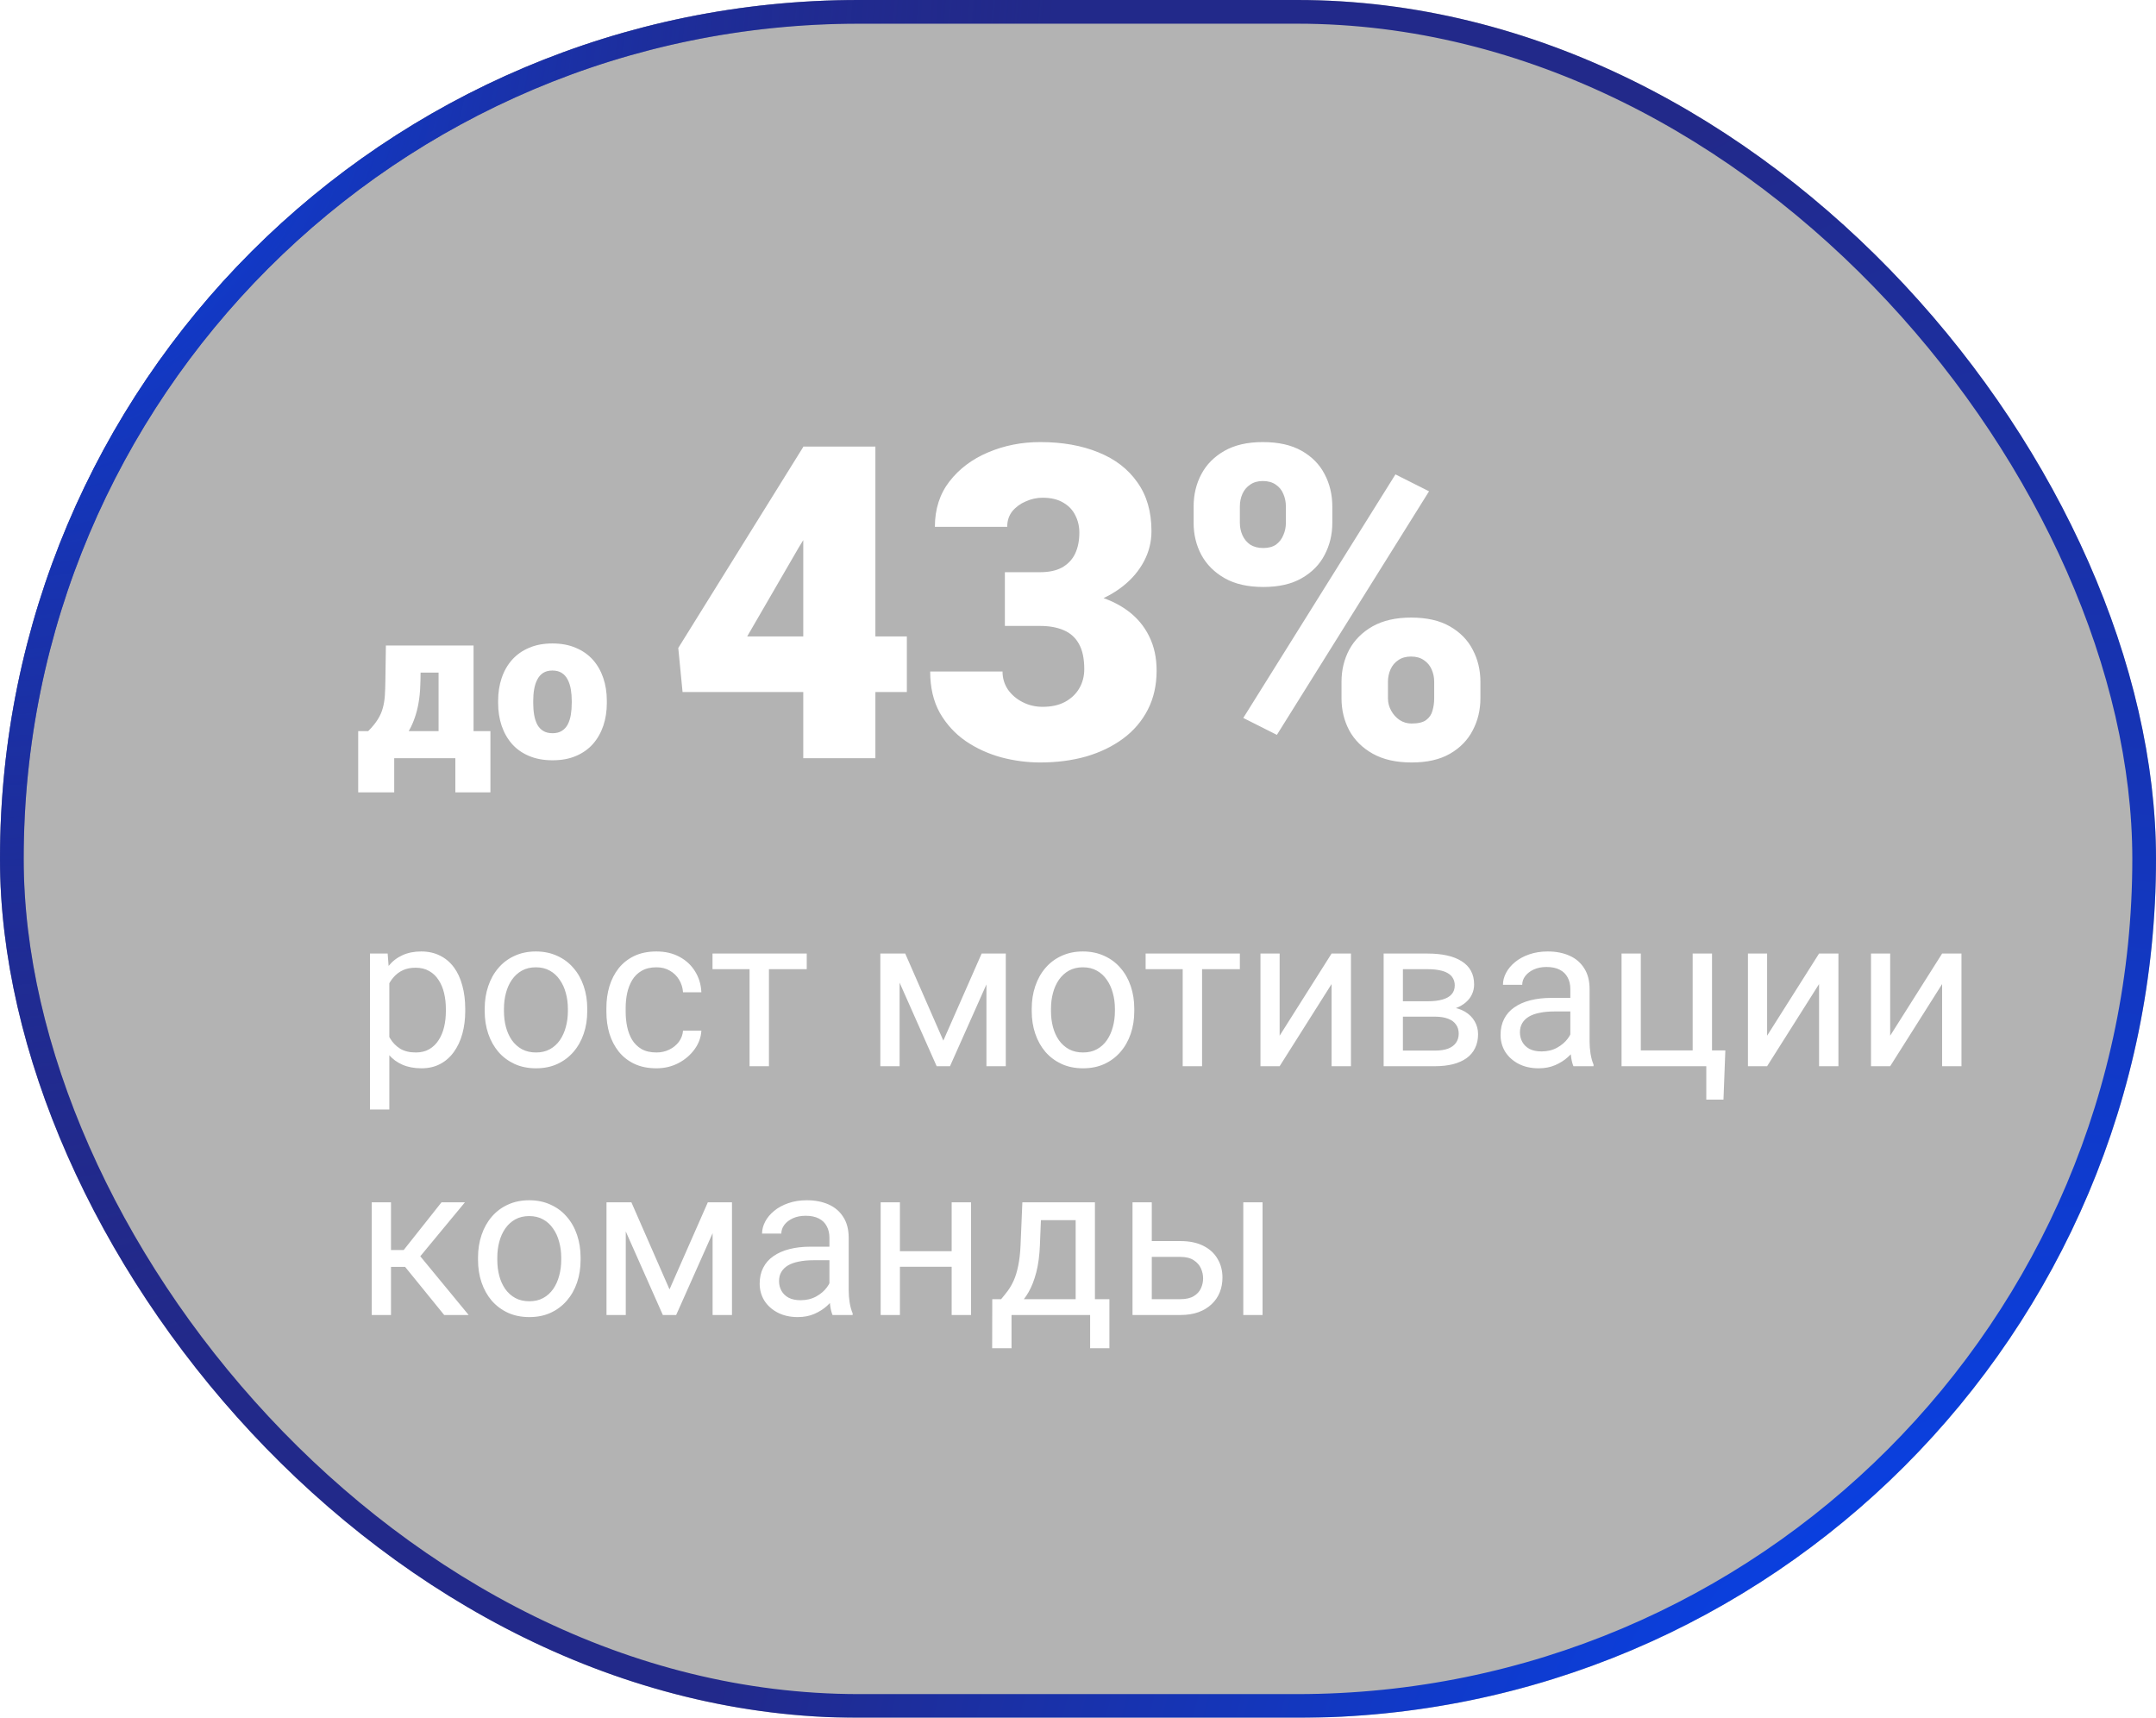 <?xml version="1.0" encoding="UTF-8"?> <svg xmlns="http://www.w3.org/2000/svg" width="182" height="145" viewBox="0 0 182 145" fill="none"> <g filter="url(#filter0_b_321_383)"> <rect width="182" height="145" rx="72.5" fill="black" fill-opacity="0.3"></rect> <path d="M32.575 54.49H35.537L35.493 57.487C35.476 58.565 35.35 59.491 35.115 60.265C34.887 61.032 34.576 61.674 34.184 62.19C33.791 62.699 33.34 63.101 32.83 63.394C32.326 63.681 31.793 63.883 31.23 64H30.914L30.852 61.75L31.081 61.715C31.433 61.363 31.705 61.029 31.898 60.713C32.098 60.391 32.238 60.068 32.32 59.746C32.408 59.424 32.464 59.081 32.487 58.718C32.511 58.349 32.525 57.938 32.531 57.487L32.575 54.49ZM33.401 54.49H39.976V64H37.023V56.775H33.401V54.49ZM30.237 61.715H41.399V66.883H38.438V64H33.278V66.883H30.237V61.715ZM42.05 59.342V59.157C42.05 58.46 42.149 57.818 42.349 57.232C42.548 56.641 42.841 56.128 43.227 55.694C43.614 55.261 44.092 54.924 44.66 54.684C45.228 54.438 45.885 54.315 46.629 54.315C47.379 54.315 48.038 54.438 48.606 54.684C49.181 54.924 49.661 55.261 50.048 55.694C50.435 56.128 50.727 56.641 50.927 57.232C51.126 57.818 51.226 58.46 51.226 59.157V59.342C51.226 60.033 51.126 60.675 50.927 61.267C50.727 61.852 50.435 62.365 50.048 62.805C49.661 63.238 49.184 63.575 48.615 63.815C48.047 64.056 47.391 64.176 46.647 64.176C45.902 64.176 45.243 64.056 44.669 63.815C44.095 63.575 43.614 63.238 43.227 62.805C42.841 62.365 42.548 61.852 42.349 61.267C42.149 60.675 42.05 60.033 42.05 59.342ZM45.012 59.157V59.342C45.012 59.699 45.038 60.033 45.091 60.344C45.144 60.654 45.231 60.927 45.355 61.161C45.477 61.39 45.645 61.568 45.855 61.697C46.066 61.826 46.33 61.891 46.647 61.891C46.957 61.891 47.215 61.826 47.42 61.697C47.631 61.568 47.798 61.39 47.921 61.161C48.044 60.927 48.132 60.654 48.185 60.344C48.237 60.033 48.264 59.699 48.264 59.342V59.157C48.264 58.812 48.237 58.486 48.185 58.182C48.132 57.871 48.044 57.599 47.921 57.364C47.798 57.124 47.631 56.937 47.42 56.802C47.209 56.667 46.945 56.6 46.629 56.6C46.318 56.6 46.058 56.667 45.847 56.802C45.642 56.937 45.477 57.124 45.355 57.364C45.231 57.599 45.144 57.871 45.091 58.182C45.038 58.486 45.012 58.812 45.012 59.157ZM76.552 53.72V58.417H57.619L57.257 54.696L67.826 37.695H72.632L67.411 46.241L63.075 53.72H76.552ZM73.897 37.695V64H67.808V37.695H73.897ZM84.827 48.3H87.79C88.548 48.3 89.169 48.168 89.65 47.903C90.144 47.626 90.512 47.24 90.752 46.747C90.993 46.241 91.114 45.645 91.114 44.958C91.114 44.428 90.999 43.94 90.77 43.495C90.554 43.049 90.216 42.694 89.759 42.429C89.301 42.152 88.717 42.013 88.006 42.013C87.525 42.013 87.055 42.116 86.597 42.32C86.139 42.513 85.76 42.79 85.459 43.151C85.17 43.513 85.025 43.952 85.025 44.47H78.919C78.919 42.977 79.329 41.7 80.147 40.64C80.978 39.568 82.069 38.749 83.418 38.183C84.778 37.605 86.242 37.316 87.808 37.316C89.674 37.316 91.312 37.605 92.722 38.183C94.131 38.749 95.227 39.592 96.01 40.712C96.805 41.821 97.202 43.194 97.202 44.831C97.202 45.735 96.991 46.584 96.57 47.379C96.148 48.174 95.558 48.872 94.799 49.475C94.04 50.077 93.149 50.553 92.126 50.902C91.114 51.239 90.006 51.408 88.801 51.408H84.827V48.3ZM84.827 52.835V49.8H88.801C90.114 49.8 91.312 49.95 92.397 50.252C93.481 50.541 94.414 50.974 95.197 51.552C95.98 52.13 96.582 52.847 97.003 53.702C97.425 54.545 97.636 55.515 97.636 56.611C97.636 57.839 97.389 58.935 96.895 59.899C96.401 60.862 95.709 61.675 94.817 62.338C93.926 63 92.884 63.506 91.692 63.855C90.499 64.193 89.205 64.361 87.808 64.361C86.712 64.361 85.616 64.217 84.519 63.928C83.424 63.627 82.424 63.169 81.52 62.555C80.617 61.928 79.888 61.133 79.335 60.17C78.793 59.194 78.522 58.032 78.522 56.683H84.628C84.628 57.237 84.778 57.743 85.08 58.201C85.393 58.646 85.808 59.002 86.326 59.267C86.844 59.532 87.404 59.664 88.006 59.664C88.753 59.664 89.385 59.526 89.903 59.248C90.433 58.959 90.837 58.574 91.114 58.092C91.391 57.611 91.529 57.075 91.529 56.484C91.529 55.593 91.379 54.883 91.078 54.352C90.789 53.823 90.361 53.437 89.795 53.196C89.241 52.955 88.572 52.835 87.79 52.835H84.827ZM100.761 44.145V42.754C100.761 41.754 100.978 40.845 101.412 40.026C101.845 39.207 102.496 38.55 103.363 38.057C104.23 37.563 105.308 37.316 106.597 37.316C107.922 37.316 109.018 37.563 109.885 38.057C110.752 38.55 111.396 39.207 111.818 40.026C112.251 40.845 112.468 41.754 112.468 42.754V44.145C112.468 45.121 112.251 46.018 111.818 46.837C111.396 47.656 110.752 48.312 109.885 48.806C109.03 49.3 107.952 49.547 106.651 49.547C105.338 49.547 104.248 49.3 103.381 48.806C102.514 48.312 101.857 47.656 101.412 46.837C100.978 46.018 100.761 45.121 100.761 44.145ZM104.664 42.754V44.145C104.664 44.506 104.736 44.85 104.88 45.175C105.025 45.5 105.242 45.765 105.531 45.97C105.832 46.162 106.199 46.259 106.633 46.259C107.078 46.259 107.44 46.162 107.717 45.97C107.994 45.765 108.199 45.5 108.331 45.175C108.476 44.85 108.548 44.506 108.548 44.145V42.754C108.548 42.368 108.476 42.013 108.331 41.688C108.199 41.363 107.988 41.104 107.699 40.911C107.41 40.706 107.042 40.604 106.597 40.604C106.175 40.604 105.82 40.706 105.531 40.911C105.242 41.104 105.025 41.363 104.88 41.688C104.736 42.013 104.664 42.368 104.664 42.754ZM113.245 58.941V57.55C113.245 56.563 113.462 55.659 113.896 54.84C114.341 54.021 114.998 53.365 115.865 52.871C116.744 52.377 117.828 52.13 119.117 52.13C120.442 52.13 121.532 52.377 122.387 52.871C123.254 53.365 123.898 54.021 124.32 54.84C124.753 55.659 124.97 56.563 124.97 57.55V58.941C124.97 59.929 124.753 60.832 124.32 61.651C123.898 62.47 123.26 63.127 122.405 63.621C121.55 64.114 120.472 64.361 119.171 64.361C117.858 64.361 116.762 64.114 115.883 63.621C115.004 63.127 114.341 62.47 113.896 61.651C113.462 60.832 113.245 59.929 113.245 58.941ZM117.166 57.55V58.941C117.166 59.315 117.256 59.664 117.437 59.989C117.617 60.315 117.858 60.579 118.159 60.784C118.46 60.977 118.792 61.073 119.153 61.073C119.707 61.073 120.116 60.977 120.381 60.784C120.658 60.579 120.839 60.315 120.923 59.989C121.02 59.664 121.068 59.315 121.068 58.941V57.55C121.068 57.177 120.996 56.828 120.851 56.502C120.707 56.177 120.49 55.918 120.201 55.726C119.912 55.521 119.55 55.419 119.117 55.419C118.683 55.419 118.322 55.521 118.033 55.726C117.744 55.918 117.527 56.177 117.382 56.502C117.238 56.828 117.166 57.177 117.166 57.55ZM120.634 41.471L107.789 62.031L104.953 60.603L117.798 40.044L120.634 41.471Z" fill="white"></path> <path d="M32.865 82.318V93.656H31.23V80.49H32.725L32.865 82.318ZM39.273 85.166V85.351C39.273 86.042 39.19 86.684 39.026 87.275C38.862 87.861 38.622 88.371 38.306 88.805C37.995 89.238 37.611 89.575 37.154 89.815C36.697 90.056 36.173 90.176 35.581 90.176C34.977 90.176 34.444 90.076 33.981 89.877C33.519 89.678 33.126 89.388 32.804 89.007C32.481 88.626 32.224 88.169 32.03 87.636C31.843 87.103 31.714 86.502 31.644 85.834V84.85C31.714 84.147 31.846 83.517 32.039 82.96C32.232 82.403 32.487 81.929 32.804 81.536C33.126 81.138 33.516 80.836 33.973 80.631C34.43 80.42 34.957 80.314 35.555 80.314C36.152 80.314 36.683 80.432 37.145 80.666C37.608 80.894 37.998 81.223 38.315 81.65C38.631 82.078 38.868 82.591 39.026 83.189C39.19 83.78 39.273 84.439 39.273 85.166ZM37.638 85.351V85.166C37.638 84.691 37.588 84.246 37.488 83.83C37.389 83.408 37.233 83.039 37.023 82.723C36.817 82.4 36.554 82.148 36.231 81.967C35.909 81.779 35.525 81.686 35.08 81.686C34.67 81.686 34.312 81.756 34.008 81.897C33.709 82.037 33.454 82.228 33.243 82.468C33.032 82.702 32.859 82.972 32.725 83.276C32.596 83.575 32.499 83.886 32.435 84.208V86.484C32.552 86.894 32.716 87.281 32.927 87.644C33.138 88.002 33.419 88.292 33.77 88.515C34.122 88.731 34.565 88.84 35.098 88.84C35.537 88.84 35.915 88.749 36.231 88.567C36.554 88.38 36.817 88.125 37.023 87.803C37.233 87.481 37.389 87.111 37.488 86.695C37.588 86.273 37.638 85.825 37.638 85.351ZM40.916 85.351V85.148C40.916 84.463 41.016 83.827 41.215 83.241C41.414 82.649 41.701 82.137 42.076 81.703C42.451 81.264 42.905 80.924 43.438 80.684C43.972 80.438 44.569 80.314 45.231 80.314C45.899 80.314 46.5 80.438 47.033 80.684C47.572 80.924 48.029 81.264 48.404 81.703C48.785 82.137 49.075 82.649 49.274 83.241C49.474 83.827 49.573 84.463 49.573 85.148V85.351C49.573 86.036 49.474 86.672 49.274 87.258C49.075 87.844 48.785 88.356 48.404 88.796C48.029 89.23 47.575 89.569 47.042 89.815C46.515 90.056 45.917 90.176 45.249 90.176C44.581 90.176 43.98 90.056 43.447 89.815C42.914 89.569 42.457 89.23 42.076 88.796C41.701 88.356 41.414 87.844 41.215 87.258C41.016 86.672 40.916 86.036 40.916 85.351ZM42.542 85.148V85.351C42.542 85.825 42.598 86.273 42.709 86.695C42.82 87.111 42.987 87.481 43.21 87.803C43.438 88.125 43.723 88.38 44.062 88.567C44.402 88.749 44.798 88.84 45.249 88.84C45.694 88.84 46.084 88.749 46.418 88.567C46.758 88.38 47.039 88.125 47.262 87.803C47.484 87.481 47.651 87.111 47.763 86.695C47.88 86.273 47.938 85.825 47.938 85.351V85.148C47.938 84.68 47.88 84.237 47.763 83.821C47.651 83.399 47.481 83.027 47.253 82.705C47.03 82.377 46.749 82.119 46.409 81.932C46.075 81.744 45.683 81.65 45.231 81.65C44.786 81.65 44.394 81.744 44.054 81.932C43.72 82.119 43.438 82.377 43.21 82.705C42.987 83.027 42.82 83.399 42.709 83.821C42.598 84.237 42.542 84.68 42.542 85.148ZM55.418 88.84C55.805 88.84 56.162 88.761 56.49 88.603C56.818 88.444 57.088 88.228 57.299 87.952C57.51 87.671 57.63 87.352 57.659 86.994H59.206C59.177 87.557 58.986 88.081 58.635 88.567C58.289 89.048 57.835 89.438 57.273 89.736C56.71 90.029 56.092 90.176 55.418 90.176C54.703 90.176 54.079 90.05 53.546 89.798C53.019 89.546 52.579 89.2 52.227 88.761C51.882 88.321 51.621 87.817 51.445 87.249C51.275 86.675 51.19 86.068 51.19 85.43V85.061C51.19 84.422 51.275 83.818 51.445 83.25C51.621 82.676 51.882 82.169 52.227 81.73C52.579 81.29 53.019 80.944 53.546 80.692C54.079 80.44 54.703 80.314 55.418 80.314C56.162 80.314 56.812 80.467 57.369 80.772C57.926 81.07 58.362 81.481 58.679 82.002C59.001 82.518 59.177 83.103 59.206 83.76H57.659C57.63 83.367 57.519 83.013 57.325 82.696C57.138 82.38 56.88 82.128 56.552 81.94C56.23 81.747 55.852 81.65 55.418 81.65C54.92 81.65 54.501 81.75 54.161 81.949C53.827 82.143 53.56 82.406 53.361 82.74C53.168 83.068 53.027 83.435 52.94 83.839C52.857 84.237 52.816 84.644 52.816 85.061V85.43C52.816 85.846 52.857 86.256 52.94 86.66C53.022 87.064 53.159 87.431 53.352 87.759C53.552 88.087 53.818 88.351 54.152 88.55C54.492 88.743 54.914 88.84 55.418 88.84ZM64.91 80.49V90H63.275V80.49H64.91ZM68.101 80.49V81.809H60.147V80.49H68.101ZM79.632 87.838L82.866 80.49H84.431L80.194 90H79.069L74.851 80.49H76.415L79.632 87.838ZM75.94 80.49V90H74.314V80.49H75.94ZM83.27 90V80.49H84.905V90H83.27ZM87.094 85.351V85.148C87.094 84.463 87.193 83.827 87.393 83.241C87.592 82.649 87.879 82.137 88.254 81.703C88.629 81.264 89.083 80.924 89.616 80.684C90.149 80.438 90.747 80.314 91.409 80.314C92.077 80.314 92.678 80.438 93.211 80.684C93.75 80.924 94.207 81.264 94.582 81.703C94.963 82.137 95.253 82.649 95.452 83.241C95.651 83.827 95.751 84.463 95.751 85.148V85.351C95.751 86.036 95.651 86.672 95.452 87.258C95.253 87.844 94.963 88.356 94.582 88.796C94.207 89.23 93.753 89.569 93.22 89.815C92.692 90.056 92.095 90.176 91.427 90.176C90.759 90.176 90.158 90.056 89.625 89.815C89.092 89.569 88.635 89.23 88.254 88.796C87.879 88.356 87.592 87.844 87.393 87.258C87.193 86.672 87.094 86.036 87.094 85.351ZM88.72 85.148V85.351C88.72 85.825 88.775 86.273 88.887 86.695C88.998 87.111 89.165 87.481 89.388 87.803C89.616 88.125 89.9 88.38 90.24 88.567C90.58 88.749 90.976 88.84 91.427 88.84C91.872 88.84 92.262 88.749 92.596 88.567C92.936 88.38 93.217 88.125 93.439 87.803C93.662 87.481 93.829 87.111 93.94 86.695C94.058 86.273 94.116 85.825 94.116 85.351V85.148C94.116 84.68 94.058 84.237 93.94 83.821C93.829 83.399 93.659 83.027 93.431 82.705C93.208 82.377 92.927 82.119 92.587 81.932C92.253 81.744 91.86 81.65 91.409 81.65C90.964 81.65 90.571 81.744 90.231 81.932C89.897 82.119 89.616 82.377 89.388 82.705C89.165 83.027 88.998 83.399 88.887 83.821C88.775 84.237 88.72 84.68 88.72 85.148ZM101.473 80.49V90H99.838V80.49H101.473ZM104.663 80.49V81.809H96.709V80.49H104.663ZM108.021 87.425L112.406 80.49H114.041V90H112.406V83.065L108.021 90H106.403V80.49H108.021V87.425ZM121.116 85.816H117.996L117.979 84.516H120.527C121.031 84.516 121.45 84.466 121.784 84.366C122.124 84.267 122.379 84.117 122.549 83.918C122.719 83.719 122.804 83.473 122.804 83.18C122.804 82.951 122.754 82.752 122.654 82.582C122.561 82.406 122.417 82.263 122.224 82.151C122.03 82.034 121.79 81.949 121.503 81.897C121.222 81.838 120.891 81.809 120.51 81.809H118.427V90H116.801V80.49H120.51C121.113 80.49 121.655 80.543 122.136 80.648C122.622 80.754 123.035 80.915 123.375 81.132C123.721 81.343 123.984 81.612 124.166 81.94C124.348 82.269 124.438 82.655 124.438 83.101C124.438 83.388 124.38 83.66 124.263 83.918C124.146 84.176 123.973 84.404 123.744 84.603C123.516 84.803 123.234 84.967 122.9 85.096C122.566 85.219 122.183 85.298 121.749 85.333L121.116 85.816ZM121.116 90H117.407L118.216 88.682H121.116C121.567 88.682 121.942 88.626 122.241 88.515C122.54 88.397 122.763 88.233 122.909 88.022C123.062 87.806 123.138 87.548 123.138 87.249C123.138 86.95 123.062 86.695 122.909 86.484C122.763 86.268 122.54 86.103 122.241 85.992C121.942 85.875 121.567 85.816 121.116 85.816H118.646L118.664 84.516H121.749L122.338 85.008C122.859 85.049 123.302 85.178 123.665 85.394C124.028 85.611 124.304 85.887 124.491 86.221C124.679 86.549 124.772 86.906 124.772 87.293C124.772 87.738 124.688 88.131 124.518 88.471C124.354 88.811 124.113 89.095 123.797 89.323C123.48 89.546 123.097 89.716 122.646 89.833C122.194 89.944 121.685 90 121.116 90ZM132.56 88.374V83.478C132.56 83.103 132.483 82.778 132.331 82.503C132.185 82.222 131.962 82.005 131.663 81.853C131.364 81.7 130.995 81.624 130.556 81.624C130.146 81.624 129.785 81.694 129.475 81.835C129.17 81.976 128.93 82.16 128.754 82.389C128.584 82.617 128.499 82.863 128.499 83.127H126.873C126.873 82.787 126.961 82.45 127.137 82.116C127.312 81.782 127.564 81.481 127.893 81.211C128.227 80.936 128.625 80.719 129.088 80.561C129.557 80.397 130.078 80.314 130.652 80.314C131.344 80.314 131.953 80.432 132.48 80.666C133.014 80.9 133.43 81.255 133.729 81.73C134.033 82.198 134.186 82.787 134.186 83.496V87.926C134.186 88.242 134.212 88.579 134.265 88.936C134.323 89.294 134.408 89.602 134.52 89.859V90H132.823C132.741 89.812 132.677 89.564 132.63 89.253C132.583 88.936 132.56 88.644 132.56 88.374ZM132.841 84.234L132.858 85.377H131.215C130.752 85.377 130.339 85.415 129.976 85.491C129.612 85.561 129.308 85.67 129.062 85.816C128.815 85.963 128.628 86.147 128.499 86.37C128.37 86.587 128.306 86.842 128.306 87.135C128.306 87.434 128.373 87.706 128.508 87.952C128.643 88.198 128.845 88.394 129.114 88.541C129.39 88.682 129.727 88.752 130.125 88.752C130.623 88.752 131.062 88.647 131.443 88.436C131.824 88.225 132.126 87.967 132.349 87.662C132.577 87.357 132.7 87.061 132.718 86.774L133.412 87.557C133.371 87.803 133.26 88.075 133.078 88.374C132.896 88.673 132.653 88.96 132.349 89.235C132.05 89.505 131.692 89.731 131.276 89.912C130.866 90.088 130.403 90.176 129.888 90.176C129.243 90.176 128.678 90.05 128.191 89.798C127.711 89.546 127.336 89.209 127.066 88.787C126.803 88.359 126.671 87.882 126.671 87.355C126.671 86.845 126.771 86.397 126.97 86.01C127.169 85.617 127.456 85.292 127.831 85.034C128.206 84.77 128.657 84.571 129.185 84.436C129.712 84.302 130.301 84.234 130.951 84.234H132.841ZM136.884 90V80.49H138.51V88.664H142.887V80.49H144.521V90H136.884ZM145.646 88.664L145.488 92.821H144.038V90H142.799V88.664H145.646ZM149.171 87.425L153.557 80.49H155.191V90H153.557V83.065L149.171 90H147.554V80.49H149.171V87.425ZM159.56 87.425L163.945 80.49H165.58V90H163.945V83.065L159.56 90H157.942V80.49H159.56V87.425ZM33.006 101.49V111H31.38V101.49H33.006ZM39.246 101.49L34.737 106.939H32.461L32.215 105.516H34.078L37.269 101.49H39.246ZM37.497 111L33.999 106.693L35.045 105.516L39.562 111H37.497ZM40.353 106.351V106.148C40.353 105.463 40.453 104.827 40.652 104.241C40.852 103.649 41.139 103.137 41.514 102.703C41.889 102.264 42.343 101.924 42.876 101.684C43.409 101.438 44.007 101.314 44.669 101.314C45.337 101.314 45.938 101.438 46.471 101.684C47.01 101.924 47.467 102.264 47.842 102.703C48.223 103.137 48.513 103.649 48.712 104.241C48.911 104.827 49.011 105.463 49.011 106.148V106.351C49.011 107.036 48.911 107.672 48.712 108.258C48.513 108.844 48.223 109.356 47.842 109.796C47.467 110.229 47.013 110.569 46.48 110.815C45.952 111.056 45.355 111.176 44.687 111.176C44.019 111.176 43.418 111.056 42.885 110.815C42.352 110.569 41.895 110.229 41.514 109.796C41.139 109.356 40.852 108.844 40.652 108.258C40.453 107.672 40.353 107.036 40.353 106.351ZM41.98 106.148V106.351C41.98 106.825 42.035 107.273 42.147 107.695C42.258 108.111 42.425 108.48 42.648 108.803C42.876 109.125 43.16 109.38 43.5 109.567C43.84 109.749 44.235 109.84 44.687 109.84C45.132 109.84 45.522 109.749 45.855 109.567C46.195 109.38 46.477 109.125 46.699 108.803C46.922 108.48 47.089 108.111 47.2 107.695C47.317 107.273 47.376 106.825 47.376 106.351V106.148C47.376 105.68 47.317 105.237 47.2 104.821C47.089 104.399 46.919 104.027 46.69 103.705C46.468 103.377 46.187 103.119 45.847 102.932C45.513 102.744 45.12 102.65 44.669 102.65C44.224 102.65 43.831 102.744 43.491 102.932C43.157 103.119 42.876 103.377 42.648 103.705C42.425 104.027 42.258 104.399 42.147 104.821C42.035 105.237 41.98 105.68 41.98 106.148ZM56.517 108.838L59.751 101.49H61.315L57.079 111H55.954L51.735 101.49H53.3L56.517 108.838ZM52.825 101.49V111H51.199V101.49H52.825ZM60.155 111V101.49H61.79V111H60.155ZM70.017 109.374V104.479C70.017 104.104 69.94 103.778 69.788 103.503C69.642 103.222 69.419 103.005 69.12 102.853C68.821 102.7 68.452 102.624 68.013 102.624C67.603 102.624 67.242 102.694 66.932 102.835C66.627 102.976 66.387 103.16 66.211 103.389C66.041 103.617 65.956 103.863 65.956 104.127H64.33C64.33 103.787 64.418 103.45 64.594 103.116C64.769 102.782 65.022 102.48 65.35 102.211C65.684 101.936 66.082 101.719 66.545 101.561C67.014 101.396 67.535 101.314 68.109 101.314C68.801 101.314 69.41 101.432 69.938 101.666C70.471 101.9 70.887 102.255 71.186 102.729C71.49 103.198 71.643 103.787 71.643 104.496V108.926C71.643 109.242 71.669 109.579 71.722 109.937C71.78 110.294 71.865 110.602 71.977 110.859V111H70.28C70.198 110.812 70.134 110.563 70.087 110.253C70.04 109.937 70.017 109.644 70.017 109.374ZM70.298 105.234L70.315 106.377H68.672C68.209 106.377 67.796 106.415 67.433 106.491C67.069 106.562 66.765 106.67 66.519 106.816C66.272 106.963 66.085 107.147 65.956 107.37C65.827 107.587 65.763 107.842 65.763 108.135C65.763 108.434 65.83 108.706 65.965 108.952C66.1 109.198 66.302 109.395 66.571 109.541C66.847 109.682 67.184 109.752 67.582 109.752C68.08 109.752 68.519 109.646 68.9 109.436C69.281 109.225 69.583 108.967 69.806 108.662C70.034 108.357 70.157 108.062 70.175 107.774L70.869 108.557C70.828 108.803 70.717 109.075 70.535 109.374C70.353 109.673 70.11 109.96 69.806 110.235C69.507 110.505 69.149 110.73 68.733 110.912C68.323 111.088 67.86 111.176 67.345 111.176C66.7 111.176 66.135 111.05 65.648 110.798C65.168 110.546 64.793 110.209 64.523 109.787C64.26 109.359 64.128 108.882 64.128 108.354C64.128 107.845 64.228 107.396 64.427 107.01C64.626 106.617 64.913 106.292 65.288 106.034C65.663 105.771 66.114 105.571 66.642 105.437C67.169 105.302 67.758 105.234 68.408 105.234H70.298ZM80.651 105.612V106.931H75.624V105.612H80.651ZM75.967 101.49V111H74.341V101.49H75.967ZM81.97 101.49V111H80.335V101.49H81.97ZM86.303 101.49H87.929L87.788 105.05C87.753 105.952 87.65 106.731 87.481 107.388C87.311 108.044 87.094 108.604 86.83 109.066C86.566 109.523 86.27 109.907 85.942 110.218C85.62 110.528 85.286 110.789 84.94 111H84.132L84.176 109.673L84.51 109.664C84.703 109.436 84.891 109.201 85.072 108.961C85.254 108.715 85.421 108.425 85.573 108.091C85.726 107.751 85.852 107.338 85.951 106.852C86.057 106.359 86.124 105.759 86.153 105.05L86.303 101.49ZM86.707 101.49H92.429V111H90.803V102.993H86.707V101.49ZM83.763 109.664H93.65V113.804H92.024V111H85.389V113.804H83.754L83.763 109.664ZM96.788 104.76H99.644C100.412 104.76 101.06 104.895 101.587 105.164C102.114 105.428 102.513 105.794 102.782 106.263C103.058 106.726 103.195 107.253 103.195 107.845C103.195 108.284 103.119 108.697 102.967 109.084C102.814 109.465 102.586 109.799 102.281 110.086C101.982 110.373 101.61 110.599 101.165 110.763C100.726 110.921 100.219 111 99.644 111H95.602V101.49H97.228V109.664H99.644C100.113 109.664 100.488 109.579 100.77 109.409C101.051 109.239 101.253 109.02 101.376 108.75C101.499 108.48 101.561 108.199 101.561 107.906C101.561 107.619 101.499 107.338 101.376 107.062C101.253 106.787 101.051 106.559 100.77 106.377C100.488 106.189 100.113 106.096 99.644 106.096H96.788V104.76ZM106.579 101.49V111H104.953V101.49H106.579Z" fill="white"></path> <rect x="1" y="1" width="180" height="143" rx="71.5" stroke="url(#paint0_radial_321_383)" stroke-width="2"></rect> <rect x="1" y="1" width="180" height="143" rx="71.5" stroke="url(#paint1_radial_321_383)" stroke-width="2"></rect> </g> <defs> <filter id="filter0_b_321_383" x="-4" y="-4" width="190" height="153" filterUnits="userSpaceOnUse" color-interpolation-filters="sRGB"> <feFlood flood-opacity="0" result="BackgroundImageFix"></feFlood> <feGaussianBlur in="BackgroundImageFix" stdDeviation="2"></feGaussianBlur> <feComposite in2="SourceAlpha" operator="in" result="effect1_backgroundBlur_321_383"></feComposite> <feBlend mode="normal" in="SourceGraphic" in2="effect1_backgroundBlur_321_383" result="shape"></feBlend> </filter> <radialGradient id="paint0_radial_321_383" cx="0" cy="0" r="1" gradientUnits="userSpaceOnUse" gradientTransform="translate(165.134 170.553) rotate(-79.736) scale(173.209 108.651)"> <stop stop-color="#0148FF"></stop> <stop offset="1" stop-color="#22298A"></stop> </radialGradient> <radialGradient id="paint1_radial_321_383" cx="0" cy="0" r="1" gradientUnits="userSpaceOnUse" gradientTransform="translate(5.298 0.116) rotate(-170.598) scale(83.523 117.52)"> <stop stop-color="#0148FF"></stop> <stop offset="1" stop-color="#22298A" stop-opacity="0"></stop> </radialGradient> </defs> </svg> 